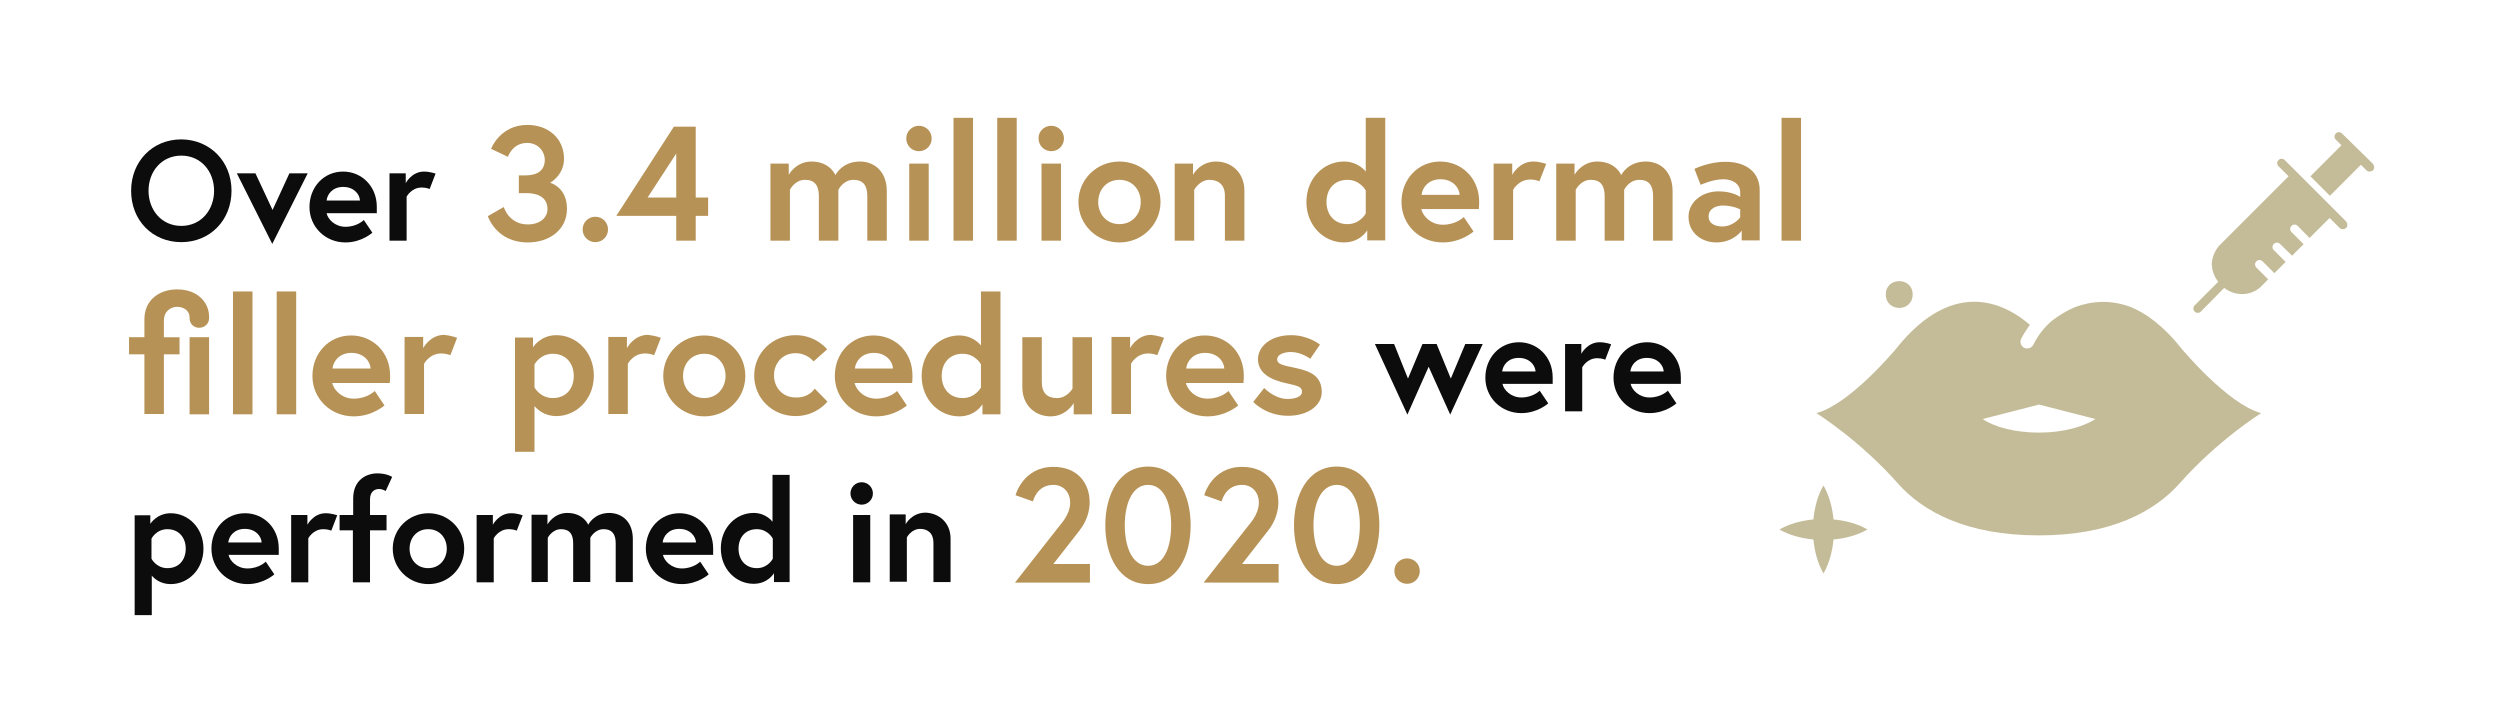 <?xml version="1.0" encoding="utf-8"?>
<svg xmlns="http://www.w3.org/2000/svg" xmlns:xlink="http://www.w3.org/1999/xlink" version="1.1" id="Layer_1" x="0px" y="0px" viewBox="0 0 846.6 245.5" style="enable-background:new 0 0 846.6 245.5;">
<g>
	<path style="fill:#0C0C0C;" d="M78.4,64.6c0,9.9-7.2,17.4-17,17.4c-9.8,0-17-7.4-17-17.4c0-9.9,7.2-17.4,17-17.4&#xA;		C71.2,47.3,78.4,54.7,78.4,64.6z M72.5,64.6c0-6.5-4.4-11.9-11.1-11.9s-11.1,5.4-11.1,11.9c0,6.5,4.4,11.9,11.1,11.9&#xA;		S72.5,71.1,72.5,64.6z"/>
	<path style="fill:#0C0C0C;" d="M86.5,58.7l5.8,12.4L98,58.7h6.2l-12,23.9l-12-23.9H86.5z"/>
	<path style="fill:#0C0C0C;" d="M127.6,70c0,0.4,0,1.3,0,2.2h-17c0.4,2,2.8,4.6,6.4,4.6c4,0,6.2-2.3,6.2-2.3l2.9,4.3&#xA;		c0,0-3.6,3.3-9.1,3.3c-6.9,0-12.2-5.3-12.2-12c0-6.7,4.8-12,11.4-12C122.4,58.1,127.6,63,127.6,70z M121.9,67.9&#xA;		c-0.1-2-1.9-4.6-5.7-4.6c-3.7,0-5.4,2.6-5.6,4.6H121.9z"/>
	<path style="fill:#0C0C0C;" d="M147.5,58.8l-2,5.2c0,0-1.1-0.5-2.7-0.5c-3.5,0-5.1,3.1-5.1,3.1v14.9h-5.8V58.7h5.5V62&#xA;		c0,0,2-3.9,6.2-3.9C145.6,58.1,147.5,58.8,147.5,58.8z"/>
</g>
<g>
	<path style="fill:#0C0C0C;" d="M472.1,116.5l4.7,11.7l4.9-11.7h4.8l4.8,11.7l4.9-11.7h5.9l-11,23.9l-7.3-16.2l-7.2,16.2l-11-23.9&#xA;		H472.1z"/>
	<path style="fill:#0C0C0C;" d="M525.8,127.8c0,0.4,0,1.3,0,2.2h-17c0.4,2,2.8,4.6,6.4,4.6c4,0,6.2-2.3,6.2-2.3l2.9,4.3&#xA;		c0,0-3.6,3.3-9.1,3.3c-6.9,0-12.2-5.3-12.2-12c0-6.7,4.8-12,11.4-12C520.6,115.9,525.8,120.8,525.8,127.8z M520,125.8&#xA;		c-0.1-2-1.9-4.6-5.7-4.6c-3.7,0-5.4,2.6-5.6,4.6H520z"/>
	<path style="fill:#0C0C0C;" d="M545.6,116.6l-2,5.2c0,0-1.1-0.5-2.7-0.5c-3.5,0-5.1,3.1-5.1,3.1v14.9H530v-22.8h5.5v3.3&#xA;		c0,0,2-3.9,6.2-3.9C543.8,115.9,545.6,116.6,545.6,116.6z"/>
	<path style="fill:#0C0C0C;" d="M569.2,127.8c0,0.4,0,1.3,0,2.2h-17c0.4,2,2.8,4.6,6.4,4.6c4,0,6.2-2.3,6.2-2.3l2.9,4.3&#xA;		c0,0-3.6,3.3-9.1,3.3c-6.9,0-12.2-5.3-12.2-12c0-6.7,4.8-12,11.4-12C564,115.9,569.2,120.8,569.2,127.8z M563.4,125.8&#xA;		c-0.1-2-1.9-4.6-5.7-4.6c-3.7,0-5.4,2.6-5.6,4.6H563.4z"/>
</g>
<g>
	<path style="fill:#B79256;" d="M178.5,48.4c-5,0-6.5,4.7-6.5,4.7l-5.7-2.7c0,0,3-8.1,12.3-8.1c7,0,12.4,4.5,12.4,11.5&#xA;		c0,5.5-4.7,8.1-4.7,8.1s5.7,1.4,5.7,8.8c0,7-5.8,11.4-13.3,11.4c-10.7,0-13.5-8.9-13.5-8.9l5.4-3.1c0,0,1.7,5.9,8.1,5.9&#xA;		c4.2,0,6.7-2.3,6.7-5.2c0-4.1-3.5-5.4-7-5.4h-2.7v-6h2.1c4,0,6.7-1.5,6.7-5.4C184.3,50.8,181.9,48.4,178.5,48.4z"/>
	<path style="fill:#B79256;" d="M201.6,73.4c2.4,0,4.3,1.9,4.3,4.3c0,2.4-1.9,4.3-4.3,4.3c-2.4,0-4.3-1.9-4.3-4.3&#xA;		C197.3,75.3,199.2,73.4,201.6,73.4z"/>
	<path style="fill:#B79256;" d="M228.2,42.9h7.4v24h4.2v6.2h-4.2v8.4h-6.6v-8.4h-20.3L228.2,42.9z M229,66.9V52l-9.7,14.9H229z"/>
	<path style="fill:#B79256;" d="M300.3,64.7v16.8h-6.6V66.4c0-3.6-1.4-5.5-4.7-5.5c-3.5,0-5.1,3.4-5.1,3.4v17.2h-6.6V66.4&#xA;		c0-3.6-1.4-5.5-4.7-5.5c-3.5,0-5.1,3.4-5.1,3.4v17.2h-6.6V55.4h6.2v3.8c0,0,2.4-4.5,7.7-4.5c6.3,0,8.1,4.6,8.1,4.6s2.2-4.6,8.3-4.6&#xA;		C296.4,54.7,300.3,58.4,300.3,64.7z"/>
	<path style="fill:#B79256;" d="M311.2,42.6c2.4,0,4.3,1.9,4.3,4.3c0,2.4-1.9,4.3-4.3,4.3c-2.4,0-4.3-1.9-4.3-4.3&#xA;		C306.9,44.5,308.8,42.6,311.2,42.6z M307.9,55.4h6.6v26.1h-6.6V55.4z"/>
	<path style="fill:#B79256;" d="M322.9,39.9h6.6v41.6h-6.6V39.9z"/>
	<path style="fill:#B79256;" d="M337.7,39.9h6.6v41.6h-6.6V39.9z"/>
	<path style="fill:#B79256;" d="M356,42.6c2.4,0,4.3,1.9,4.3,4.3c0,2.4-1.9,4.3-4.3,4.3s-4.3-1.9-4.3-4.3&#xA;		C351.6,44.5,353.6,42.6,356,42.6z M352.7,55.4h6.6v26.1h-6.6V55.4z"/>
	<path style="fill:#B79256;" d="M393,68.4c0,7.6-6.2,13.7-13.9,13.7s-13.9-6-13.9-13.7c0-7.7,6.2-13.7,13.9-13.7S393,60.7,393,68.4z&#xA;		 M386.3,68.4c0-4.1-2.8-7.5-7.2-7.5c-4.5,0-7.2,3.5-7.2,7.5s2.7,7.5,7.2,7.5C383.5,75.9,386.3,72.5,386.3,68.4z"/>
	<path style="fill:#B79256;" d="M421.4,64.6v16.9h-6.6V66.2c0-3.7-2.3-5.3-5.2-5.3c-3.4,0-5.2,3.4-5.2,3.4v17.2h-6.6V55.4h6.2v3.8&#xA;		c0,0,2.3-4.5,7.8-4.5C416.9,54.7,421.4,58.3,421.4,64.6z"/>
	<path style="fill:#B79256;" d="M469.1,81.4H463V78c0,0-2.3,4.1-7.9,4.1c-6.8,0-12.7-5.7-12.7-13.7s5.9-13.7,12.7-13.7&#xA;		c4.9,0,7.4,3.4,7.4,3.4V39.9h6.6V81.4z M462.5,64.5c0,0-1.9-3.6-6.2-3.6c-4.5,0-7.1,3.2-7.1,7.5s2.7,7.5,7.1,7.5&#xA;		c4.3,0,6.2-3.6,6.2-3.6V64.5z"/>
	<path style="fill:#B79256;" d="M500.9,68.3c0,0.5,0,1.5-0.1,2.5h-19.5c0.5,2.3,3.2,5.3,7.3,5.3c4.6,0,7.1-2.6,7.1-2.6l3.3,4.9&#xA;		c0,0-4.1,3.7-10.4,3.7c-7.9,0-14-6-14-13.7s5.6-13.7,13.1-13.7C494.9,54.7,500.9,60.3,500.9,68.3z M494.3,66&#xA;		c-0.1-2.3-2.2-5.3-6.5-5.3c-4.2,0-6.2,3-6.4,5.3H494.3z"/>
	<path style="fill:#B79256;" d="M523.6,55.5l-2.3,5.9c0,0-1.2-0.6-3.1-0.6c-4,0-5.8,3.5-5.8,3.5v17h-6.6V55.4h6.3v3.8&#xA;		c0,0,2.3-4.5,7.1-4.5C521.5,54.7,523.6,55.5,523.6,55.5z"/>
	<path style="fill:#B79256;" d="M566.4,64.7v16.8h-6.6V66.4c0-3.6-1.4-5.5-4.7-5.5c-3.5,0-5.1,3.4-5.1,3.4v17.2h-6.6V66.4&#xA;		c0-3.6-1.4-5.5-4.7-5.5c-3.5,0-5.1,3.4-5.1,3.4v17.2H527V55.4h6.2v3.8c0,0,2.4-4.5,7.7-4.5c6.3,0,8.1,4.6,8.1,4.6s2.2-4.6,8.3-4.6&#xA;		C562.6,54.7,566.4,58.4,566.4,64.7z"/>
	<path style="fill:#B79256;" d="M595.9,64.4v17h-6.1v-3.3c0,0-2.7,4-8.6,4c-4.9,0-9.4-3.2-9.4-8.7c0-5,4.6-8.6,10.2-8.6&#xA;		c4.8,0,7.3,1.9,7.3,1.9v-1.5c0-3.4-3.3-4.5-5.6-4.5c-3.8,0-7.8,1.9-7.8,1.9l-2.1-5.4c0,0,4.8-2.4,10.3-2.4&#xA;		C591.5,54.7,595.9,58.5,595.9,64.4z M589.3,73.6v-2.7c0,0-2.4-1.3-5.9-1.3c-2,0-4.8,0.9-4.8,3.7c0,2.7,2.7,3.4,4.7,3.4&#xA;		C587.2,76.6,589.3,73.6,589.3,73.6z"/>
	<path style="fill:#B79256;" d="M603.3,39.9h6.6v41.6h-6.6V39.9z"/>
</g>
<g>
	<path style="fill:#B79256;" d="M43.7,114.2h5.2v-6.1c0-6.4,4.9-10.1,11.1-10.1c7.1,0,10.8,4.6,10.8,9.2v0.6c0,1.8-1.5,3.2-3.4,3.2&#xA;		c-1.8,0-3.2-1.4-3.2-3.2v-0.4c0-2-1.8-3.5-4.2-3.5c-2.2,0-4.5,1.5-4.5,4.7v5.6h5.3v5.8h-5.3v20.2h-6.6v-20.2h-5.2V114.2z&#xA;		 M64.2,114.2h6.6v26.1h-6.6V114.2z"/>
	<path style="fill:#B79256;" d="M78.9,98.7h6.6v41.6h-6.6V98.7z"/>
	<path style="fill:#B79256;" d="M93.7,98.7h6.6v41.6h-6.6V98.7z"/>
	<path style="fill:#B79256;" d="M132.1,127.2c0,0.5,0,1.5-0.1,2.5h-19.5c0.5,2.3,3.2,5.3,7.3,5.3c4.6,0,7.1-2.6,7.1-2.6l3.3,4.9&#xA;		c0,0-4.1,3.7-10.4,3.7c-7.9,0-14-6-14-13.7s5.6-13.7,13.1-13.7C126.1,113.6,132.1,119.1,132.1,127.2z M125.5,124.8&#xA;		c-0.1-2.3-2.2-5.3-6.5-5.3c-4.2,0-6.2,3-6.4,5.3H125.5z"/>
	<path style="fill:#B79256;" d="M154.8,114.4l-2.3,5.9c0,0-1.2-0.6-3.1-0.6c-4,0-5.8,3.5-5.8,3.5v17H137v-26.1h6.3v3.8&#xA;		c0,0,2.3-4.5,7.1-4.5C152.7,113.6,154.8,114.4,154.8,114.4z"/>
	<path style="fill:#B79256;" d="M180.5,114.2v3.4c0,0,2.5-4.1,7.9-4.1c6.8,0,12.7,5.7,12.7,13.7s-5.9,13.7-12.7,13.7&#xA;		c-4.1,0-6.5-2.3-7.4-3.4V153h-6.6v-38.7H180.5z M181,131.2c0,0,1.9,3.6,6.2,3.6c4.5,0,7.1-3.2,7.1-7.5c0-4.3-2.7-7.5-7.1-7.5&#xA;		c-4.3,0-6.2,3.6-6.2,3.6V131.2z"/>
	<path style="fill:#B79256;" d="M223.8,114.4l-2.3,5.9c0,0-1.2-0.6-3.1-0.6c-4,0-5.8,3.5-5.8,3.5v17h-6.6v-26.1h6.3v3.8&#xA;		c0,0,2.3-4.5,7.1-4.5C221.7,113.6,223.8,114.4,223.8,114.4z"/>
	<path style="fill:#B79256;" d="M252.4,127.3c0,7.6-6.2,13.7-13.9,13.7s-13.9-6-13.9-13.7c0-7.7,6.2-13.7,13.9-13.7&#xA;		S252.4,119.6,252.4,127.3z M245.7,127.3c0-4.1-2.8-7.5-7.2-7.5c-4.5,0-7.2,3.5-7.2,7.5c0,4.1,2.7,7.5,7.2,7.5&#xA;		C242.9,134.8,245.7,131.3,245.7,127.3z"/>
	<path style="fill:#B79256;" d="M275.9,131.6l4.3,4.4c0,0-3.7,4.9-10.8,4.9c-7.8,0-14-6-14-13.7c0-7.7,6.2-13.7,14-13.7&#xA;		c7,0,10.7,4.8,10.7,4.8l-4.6,4.1c0,0-2.1-2.8-6.1-2.8c-4.5,0-7.3,3.5-7.3,7.5c0,4.1,2.9,7.5,7.3,7.5&#xA;		C274,134.8,275.9,131.6,275.9,131.6z"/>
	<path style="fill:#B79256;" d="M309,127.2c0,0.5,0,1.5-0.1,2.5h-19.5c0.5,2.3,3.2,5.3,7.3,5.3c4.6,0,7.1-2.6,7.1-2.6l3.3,4.9&#xA;		c0,0-4.1,3.7-10.4,3.7c-7.9,0-14-6-14-13.7s5.6-13.7,13.1-13.7C303.1,113.6,309,119.1,309,127.2z M302.4,124.8&#xA;		c-0.1-2.3-2.2-5.3-6.5-5.3c-4.2,0-6.2,3-6.4,5.3H302.4z"/>
	<path style="fill:#B79256;" d="M338.8,140.3h-6.1v-3.4c0,0-2.3,4.1-7.9,4.1c-6.8,0-12.7-5.7-12.7-13.7s5.9-13.7,12.7-13.7&#xA;		c4.9,0,7.4,3.4,7.4,3.4V98.7h6.6V140.3z M332.2,123.4c0,0-1.9-3.6-6.2-3.6c-4.5,0-7.1,3.2-7.1,7.5c0,4.3,2.7,7.5,7.1,7.5&#xA;		c4.3,0,6.2-3.6,6.2-3.6V123.4z"/>
	<path style="fill:#B79256;" d="M346.2,131.1v-16.9h6.6v15.1c0,3.8,1.8,5.5,5.2,5.5c3.4,0,5.2-3.2,5.2-3.2v-17.4h6.6v26.1h-6.2v-3.8&#xA;		c0,0-2.5,4.5-7.8,4.5C350.7,141,346.2,137.4,346.2,131.1z"/>
	<path style="fill:#B79256;" d="M394.2,114.4l-2.3,5.9c0,0-1.2-0.6-3.1-0.6c-4,0-5.8,3.5-5.8,3.5v17h-6.6v-26.1h6.3v3.8&#xA;		c0,0,2.3-4.5,7.1-4.5C392,113.6,394.2,114.4,394.2,114.4z"/>
	<path style="fill:#B79256;" d="M421.2,127.2c0,0.5,0,1.5-0.1,2.5h-19.5c0.5,2.3,3.2,5.3,7.3,5.3c4.6,0,7.1-2.6,7.1-2.6l3.3,4.9&#xA;		c0,0-4.1,3.7-10.4,3.7c-7.9,0-14-6-14-13.7s5.6-13.7,13.1-13.7C415.2,113.6,421.2,119.1,421.2,127.2z M414.6,124.8&#xA;		c-0.1-2.3-2.2-5.3-6.5-5.3c-4.2,0-6.2,3-6.4,5.3H414.6z"/>
	<path style="fill:#B79256;" d="M428.1,131.4c0,0,3.5,3.7,7.9,3.7c2.7,0,4.9-0.8,4.9-2.4c0-1.7-1.2-2-5.2-2.9&#xA;		c-5.2-1.1-9.7-3.3-9.7-8.2c0-4.1,4.1-8.1,11.2-8.1c5.9,0,9.8,3.2,9.8,3.2l-3.3,4.8c0,0-3-2.3-6.5-2.3c-2.5,0-4.7,0.9-4.7,2.5&#xA;		s1.8,2,6.2,2.9c5.2,1.1,8.9,2.8,8.9,8.2c0,4.5-4.7,8-11.4,8c-7.6,0-11.8-4.7-11.8-4.7L428.1,131.4z"/>
</g>
<g>
	<path style="fill:#B79256;" d="M357.9,179.2c1.4-1.9,4.5-4.8,4.5-9.1c0-3.1-2.1-5.9-5.7-5.9c-5.7,0-6.9,5.6-6.9,5.6l-5.9-2.1&#xA;		c0,0,2.5-9.6,12.8-9.6c8.3,0,12.3,5.6,12.3,12c0,4.8-2.4,8.2-3.4,9.5l-8.9,11.4h12.4v6.3h-25.4L357.9,179.2z"/>
	<path style="fill:#B79256;" d="M403.2,177.9c0,10.4-4.6,19.9-14.4,19.9s-14.5-9.5-14.5-19.9c0-10.4,4.7-19.9,14.5-19.9&#xA;		S403.2,167.5,403.2,177.9z M396.6,177.9c0-7.5-2.5-13.7-7.8-13.7s-7.9,6.2-7.9,13.7s2.6,13.7,7.9,13.7S396.6,185.4,396.6,177.9z"/>
	<path style="fill:#B79256;" d="M421.8,179.2c1.4-1.9,4.5-4.8,4.5-9.1c0-3.1-2.1-5.9-5.7-5.9c-5.7,0-6.9,5.6-6.9,5.6l-5.9-2.1&#xA;		c0,0,2.5-9.6,12.8-9.6c8.3,0,12.3,5.6,12.3,12c0,4.8-2.4,8.2-3.4,9.5l-8.9,11.4H433v6.3h-25.4L421.8,179.2z"/>
	<path style="fill:#B79256;" d="M467.1,177.9c0,10.4-4.6,19.9-14.4,19.9c-9.8,0-14.5-9.5-14.5-19.9c0-10.4,4.7-19.9,14.5-19.9&#xA;		C462.5,158,467.1,167.5,467.1,177.9z M460.5,177.9c0-7.5-2.5-13.7-7.8-13.7c-5.3,0-7.9,6.2-7.9,13.7s2.6,13.7,7.9,13.7&#xA;		C458,191.6,460.5,185.4,460.5,177.9z"/>
	<path style="fill:#B79256;" d="M476.5,189.1c2.4,0,4.3,1.9,4.3,4.3c0,2.4-1.9,4.3-4.3,4.3s-4.3-1.9-4.3-4.3&#xA;		C472.1,191,474.1,189.1,476.5,189.1z"/>
</g>
<g>
	<path style="fill:#C4BC98;" d="M620.9,182.7c4.2-0.4,8.2-1.5,11.5-3.4c-3.2-1.9-7.3-3-11.5-3.4c-0.4-4.2-1.5-8.2-3.4-11.5&#xA;		c-1.9,3.2-3,7.3-3.4,11.5c-4.2,0.4-8.2,1.5-11.5,3.4c3.2,1.9,7.3,3,11.5,3.4c0.4,4.2,1.5,8.2,3.4,11.5&#xA;		C619.4,190.9,620.5,186.9,620.9,182.7z"/>
	<path style="fill:#C4BC98;" d="M647.7,99.7c0,6.1-9.1,6.1-9.1,0C638.6,93.7,647.7,93.7,647.7,99.7"/>
	<path style="fill:#C4BC98;" d="M690.5,146.5c-7.9,0-15-1.8-19.1-4.6l19.1-4.9l19.1,4.9C705.4,144.6,698.4,146.5,690.5,146.5z&#xA;		 M738.8,118.1c-6.2-7.8-12.2-12.2-17.7-14.3c-6.1-2.2-12.6-2-18.4,0.2c-2.9,1.2-5.4,2.8-7.4,4.3c0,0,0,0-0.1,0.1&#xA;		c-0.1,0.1-0.1,0.1-0.2,0.1c-2.6,2.2-4.8,4.9-6.4,8.2c-0.4,0.8-1.2,1.3-2.1,1.3c-0.4,0-0.7-0.1-1-0.2c-1.2-0.6-1.6-2-1-3.2&#xA;		c0.9-1.7,1.9-3.2,2.9-4.6c-7-6.1-25.1-17.4-45.4,8.2c0,0-15.5,18.7-26.9,21.7c0,0,14.6,9.1,27.6,23.8c8.4,9.5,23.1,17.6,47.7,17.6&#xA;		c24.6,0,39.2-8.1,47.7-17.6c13-14.7,27.6-23.8,27.6-23.8C754.4,136.9,738.8,118.1,738.8,118.1L738.8,118.1z"/>
</g>
<g>
	<path style="fill:#C4BC98;" d="M789.9,70.4l-9.1-9.1l-3.7-3.7l-3.4-3.4v0c-0.6-0.6-1.5-0.6-2.1,0s-0.6,1.5,0,2.1l3.4,3.4&#xA;		l-22.8,22.8c-0.2,0.2-0.5,0.5-0.7,0.7c-1.4,1.6-2.3,3.7-2.5,5.9c0,2.1,0.6,4.1,1.8,5.8c0.1,0.2,0.3,0.3,0.4,0.5l-8,8&#xA;		c-0.6,0.6-0.6,1.5,0,2.1c0.6,0.6,1.5,0.6,2.1,0l7.9-8c0.9,0.7,1.9,1.2,3,1.6c3.6,1.2,7.5,0.2,10-2.6l1.9-1.9l-4-4&#xA;		c-0.6-0.6-0.6-1.5,0-2.1c0.6-0.6,1.5-0.6,2.1,0l4,4l3.8-3.8l-4-4l0,0c-0.6-0.6-0.6-1.5,0-2.1c0.6-0.6,1.5-0.6,2.1,0l4.1,4&#xA;		c1.2-1.3,2.6-2.6,3.9-3.9l-4.1-4.1v0c-0.6-0.6-0.6-1.5,0-2.1c0.6-0.6,1.5-0.6,2.1,0l4,4.1l6.8-6.8l3.4,3.4c0.3,0.3,0.7,0.4,1.1,0.4&#xA;		c0.4,0,0.8-0.2,1.1-0.4c0.3-0.3,0.4-0.7,0.4-1.1s-0.2-0.8-0.4-1.1L789.9,70.4z"/>
	<path style="fill:#C4BC98;" d="M793.1,45.2c-0.6-0.6-1.5-0.6-2.1,0c-0.6,0.6-0.6,1.5,0,2.1l1.9,1.9l-10.5,10.5l6.6,6.6l10.5-10.5&#xA;		l1.9,1.9c0.3,0.3,0.7,0.4,1.1,0.4c0.4,0,0.8-0.2,1.1-0.4c0.3-0.3,0.4-0.7,0.4-1.1c0-0.4-0.2-0.8-0.4-1.1L793.1,45.2z"/>
</g>
<g>
	<path style="fill:#0C0C0C;" d="M50.9,174.4v3c0,0,2.2-3.6,6.9-3.6c5.9,0,11.1,4.9,11.1,12s-5.2,12-11.1,12c-3.6,0-5.7-2-6.4-2.9&#xA;		v13.4h-5.8v-33.8H50.9z M51.3,189.2c0,0,1.6,3.2,5.4,3.2c3.9,0,6.2-2.8,6.2-6.6s-2.4-6.6-6.2-6.6c-3.8,0-5.4,3.2-5.4,3.2V189.2z"/>
	<path style="fill:#0C0C0C;" d="M94.4,185.7c0,0.4,0,1.3,0,2.2h-17c0.4,2,2.8,4.6,6.4,4.6c4,0,6.2-2.3,6.2-2.3l2.9,4.3&#xA;		c0,0-3.6,3.3-9.1,3.3c-6.9,0-12.2-5.3-12.2-12c0-6.7,4.8-12,11.4-12C89.2,173.8,94.4,178.7,94.4,185.7z M88.6,183.7&#xA;		c-0.1-2-1.9-4.6-5.7-4.6c-3.7,0-5.4,2.6-5.6,4.6H88.6z"/>
	<path style="fill:#0C0C0C;" d="M114.2,174.5l-2,5.2c0,0-1.1-0.5-2.7-0.5c-3.5,0-5.1,3.1-5.1,3.1v14.9h-5.8v-22.8h5.5v3.3&#xA;		c0,0,2-3.9,6.2-3.9C112.3,173.8,114.2,174.5,114.2,174.5z"/>
	<path style="fill:#0C0C0C;" d="M115.1,174.4h4.5v-5.6c0-6.3,4.5-8.5,8.2-8.5c3.2,0,5,1.2,5,1.2l-2.2,4.8c0,0-0.9-0.7-2.3-0.7&#xA;		c-1.1,0-3,0.6-3,3.5v5.3h5.6v5.2h-5.6v17.6h-5.8v-17.6h-4.5V174.4z"/>
	<path style="fill:#0C0C0C;" d="M157.2,185.8c0,6.7-5.4,12-12.1,12s-12.1-5.3-12.1-12c0-6.7,5.4-12,12.1-12S157.2,179.1,157.2,185.8&#xA;		z M151.3,185.8c0-3.6-2.4-6.6-6.3-6.6s-6.3,3-6.3,6.6c0,3.6,2.4,6.6,6.3,6.6S151.3,189.3,151.3,185.8z"/>
	<path style="fill:#0C0C0C;" d="M177,174.5l-2,5.2c0,0-1.1-0.5-2.7-0.5c-3.5,0-5.1,3.1-5.1,3.1v14.9h-5.8v-22.8h5.5v3.3&#xA;		c0,0,2-3.9,6.2-3.9C175.1,173.8,177,174.5,177,174.5z"/>
	<path style="fill:#0C0C0C;" d="M214.3,182.5v14.6h-5.8V184c0-3.1-1.2-4.8-4.1-4.8c-3,0-4.5,2.9-4.5,2.9v15h-5.8V184&#xA;		c0-3.1-1.2-4.8-4.1-4.8c-3,0-4.5,2.9-4.5,2.9v15H180v-22.8h5.4v3.3c0,0,2.1-3.9,6.7-3.9c5.5,0,7.1,4,7.1,4s1.9-4,7.2-4&#xA;		C211,173.8,214.3,177,214.3,182.5z"/>
	<path style="fill:#0C0C0C;" d="M241.5,185.7c0,0.4,0,1.3,0,2.2h-17c0.4,2,2.8,4.6,6.4,4.6c4,0,6.2-2.3,6.2-2.3l2.9,4.3&#xA;		c0,0-3.6,3.3-9.1,3.3c-6.9,0-12.2-5.3-12.2-12c0-6.7,4.8-12,11.4-12C236.2,173.8,241.5,178.7,241.5,185.7z M235.7,183.7&#xA;		c-0.1-2-1.9-4.6-5.7-4.6c-3.7,0-5.4,2.6-5.6,4.6H235.7z"/>
	<path style="fill:#0C0C0C;" d="M267.4,197.1h-5.3v-3c0,0-2,3.6-6.9,3.6c-5.9,0-11.1-4.9-11.1-12s5.2-12,11.1-12c4.3,0,6.4,3,6.4,3&#xA;		v-15.9h5.8V197.1z M261.7,182.4c0,0-1.6-3.2-5.4-3.2c-3.9,0-6.2,2.8-6.2,6.6s2.4,6.6,6.2,6.6c3.8,0,5.4-3.2,5.4-3.2V182.4z"/>
	<path style="fill:#0C0C0C;" d="M291.8,163.3c2.1,0,3.8,1.7,3.8,3.8s-1.7,3.8-3.8,3.8s-3.8-1.7-3.8-3.8S289.7,163.3,291.8,163.3z&#xA;		 M288.9,174.4h5.8v22.8h-5.8V174.4z"/>
	<path style="fill:#0C0C0C;" d="M321.9,182.4v14.7h-5.8v-13.3c0-3.3-2-4.7-4.5-4.7c-3,0-4.5,2.9-4.5,2.9v15h-5.8v-22.8h5.4v3.3&#xA;		c0,0,2-3.9,6.8-3.9C317.9,173.8,321.9,176.9,321.9,182.4z"/>
</g>
</svg>